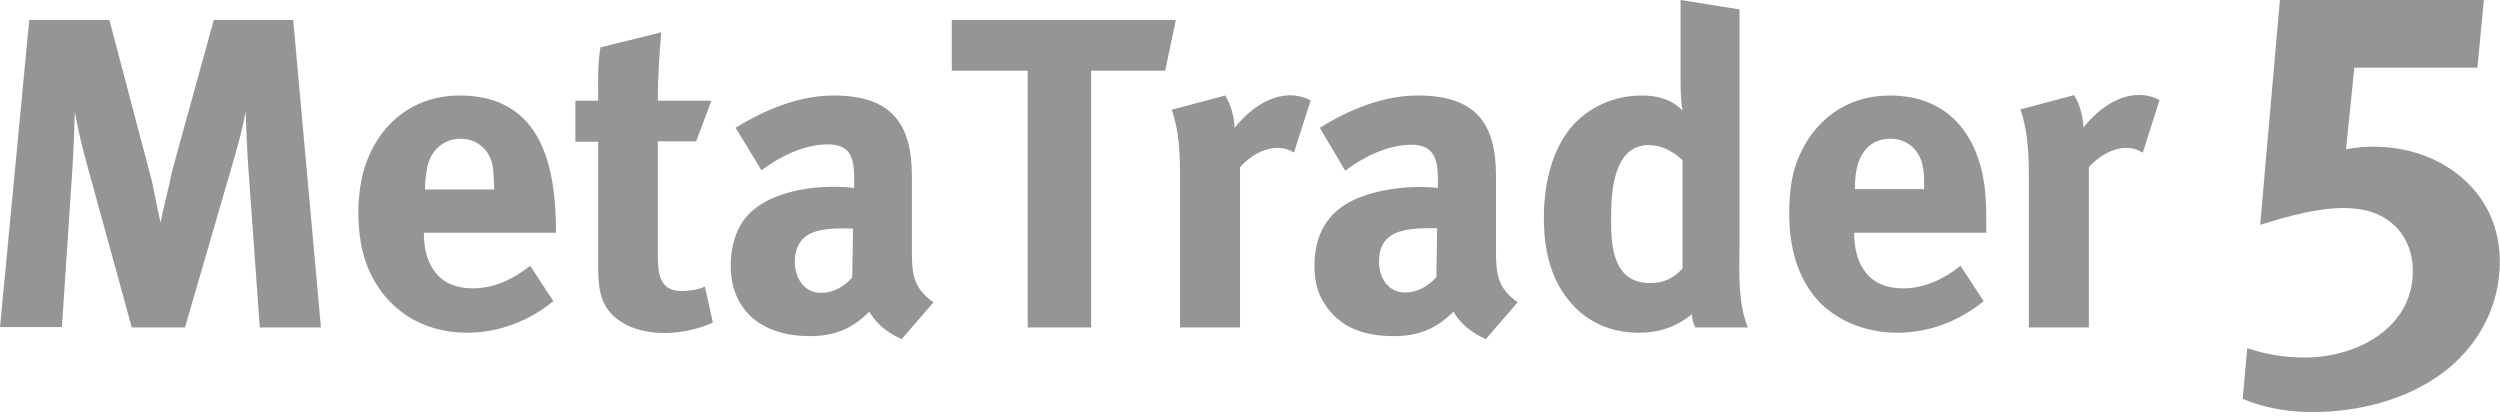 <svg width="246" height="41" viewBox="0 0 246 41" fill="none" xmlns="http://www.w3.org/2000/svg">
<path d="M188.503 14.798C187.905 14.058 187.008 13.651 186.037 13.651C184.99 13.651 184.168 14.021 183.57 14.724C182.673 15.797 182.524 17.24 182.524 18.608H189.325C189.363 17.314 189.363 15.908 188.503 14.798ZM25.562 32.223L24.404 16.056C24.292 14.354 24.217 12.689 24.18 10.988C23.881 12.578 23.47 14.095 23.021 15.649L18.2 32.223H12.968L8.596 16.315C8.11 14.539 7.661 12.763 7.362 10.951C7.325 12.763 7.25 14.576 7.138 16.389L6.092 32.186H0L2.878 1.961H10.763L14.762 17.129C15.21 18.72 15.397 20.347 15.808 21.901C16.107 20.236 16.593 18.645 16.892 16.981L21.04 1.961H28.851L31.579 32.223H25.562ZM41.707 22.9C41.707 26.045 43.127 28.375 46.528 28.375C48.658 28.375 50.527 27.45 52.171 26.155L54.451 29.633C52.059 31.594 49.069 32.741 45.967 32.741C41.52 32.741 37.932 30.447 36.213 26.378C34.98 23.418 34.943 18.867 36.101 15.834C37.633 11.838 40.959 9.397 45.22 9.397C53.367 9.397 54.712 16.463 54.712 22.9H41.707ZM48.509 16.537C48.322 14.872 47.014 13.651 45.332 13.651C43.538 13.651 42.267 14.946 42.006 16.648C41.894 17.314 41.819 17.98 41.819 18.645H48.621C48.621 17.943 48.583 17.24 48.509 16.537ZM70.147 31.742C67.269 33.074 62.785 33.37 60.318 31.039C58.898 29.67 58.861 27.857 58.861 26.045V13.947H56.618V9.915H58.861C58.861 8.176 58.786 6.4 59.085 4.661L65.064 3.182C64.877 5.438 64.728 7.658 64.728 9.915H69.997L68.502 13.91H64.728V25.083C64.728 26.858 64.877 28.634 67.045 28.634C67.755 28.634 68.727 28.523 69.362 28.19L70.147 31.742ZM88.721 33.37C87.413 32.778 86.254 31.927 85.544 30.669C83.825 32.371 82.143 33.074 79.639 33.074C75.117 33.074 71.903 30.669 71.903 26.119C71.903 24.676 72.202 23.381 72.8 22.271C74.706 18.72 80.499 18.054 84.049 18.498V17.573C84.049 15.575 83.713 14.206 81.471 14.206C79.116 14.206 76.762 15.39 74.93 16.759L72.389 12.578C75.229 10.803 78.63 9.397 82.031 9.397C87.786 9.397 89.73 12.245 89.73 17.314V24.787C89.73 26.932 89.879 28.375 91.86 29.744L88.721 33.37ZM79.228 23.307C78.443 23.899 78.144 25.009 78.219 26.081C78.331 27.524 79.228 28.819 80.798 28.819C81.994 28.819 83.078 28.19 83.862 27.302L83.937 22.493C82.554 22.456 80.387 22.382 79.228 23.307ZM114.657 6.955H107.369V32.223H101.128V6.955H93.654V1.961H115.703L114.657 6.955ZM127.326 15.02L128.97 9.878C126.167 8.435 123.215 10.359 121.496 12.578C121.421 11.469 121.159 10.359 120.561 9.397L115.292 10.803C116.039 12.874 116.114 15.168 116.114 17.351V32.223H122.019V16.463C123.252 15.02 125.532 13.873 127.326 15.02ZM146.198 33.37C144.89 32.778 143.732 31.927 143.022 30.669C141.265 32.408 139.546 33.074 137.117 33.074C134.015 33.074 131.474 32.112 130.016 29.337C129.568 28.486 129.344 27.413 129.344 26.119C129.344 23.196 130.54 20.902 133.268 19.644C135.622 18.572 138.948 18.202 141.49 18.498C141.49 16.5 141.639 14.243 138.911 14.243C136.556 14.243 134.202 15.427 132.371 16.796L129.867 12.578C132.707 10.803 136.108 9.397 139.509 9.397C145.152 9.397 147.207 12.06 147.207 17.314V24.787C147.207 27.006 147.394 28.375 149.338 29.744L146.198 33.37ZM136.706 23.307C135.921 23.899 135.697 24.824 135.697 25.749C135.697 27.302 136.556 28.782 138.276 28.782C139.471 28.782 140.555 28.153 141.34 27.265L141.415 22.456C140.032 22.456 137.864 22.382 136.706 23.307ZM166.828 32.223C166.603 31.816 166.491 31.372 166.491 30.928C164.959 32.149 163.277 32.741 161.297 32.741C158.531 32.741 156.065 31.705 154.345 29.522C152.477 27.265 151.916 24.306 151.916 21.457C151.916 18.424 152.552 15.094 154.495 12.652C156.214 10.544 158.83 9.397 161.558 9.397C163.053 9.397 164.511 9.767 165.557 10.877C165.37 9.804 165.37 8.731 165.37 7.658V0L171.163 0.925V24.084C171.163 26.71 170.976 29.744 171.985 32.223H166.828ZM165.52 15.723C164.585 14.872 163.502 14.28 162.231 14.28C158.718 14.28 158.531 19.015 158.531 21.494C158.531 24.195 158.681 27.857 162.418 27.857C163.651 27.857 164.735 27.376 165.557 26.415V15.723H165.52ZM210.852 15.02C209.058 13.873 206.778 15.02 205.545 16.463V32.223H199.64V17.314C199.64 15.168 199.528 12.837 198.818 10.766L204.087 9.36C204.685 10.322 204.947 11.431 205.022 12.541C206.741 10.322 209.693 8.398 212.496 9.841L210.852 15.02ZM182.449 22.9C182.449 26.045 183.869 28.375 187.27 28.375C189.363 28.375 191.306 27.45 192.913 26.155L195.193 29.633C192.801 31.594 189.811 32.741 186.709 32.741C183.869 32.741 181.104 31.779 179.086 29.781C176.806 27.413 176.058 24.195 176.058 21.013C176.058 18.904 176.32 17.166 176.843 15.834C178.375 11.875 181.664 9.397 185.962 9.397C191.941 9.397 194.969 13.614 195.38 19.348C195.454 20.532 195.454 21.716 195.454 22.9H182.449Z" fill="#959595"/>
<path d="M245.982 25.712C245.982 29.929 244.076 33.703 240.787 36.366C237.05 39.326 232.154 40.547 227.445 40.547C225.166 40.547 222.811 40.14 220.681 39.252L221.129 34.258C222.961 34.886 224.941 35.182 226.773 35.182C231.93 35.182 237.424 32.26 237.424 26.674C237.424 23.381 235.331 21.013 232.079 20.569C228.903 20.125 225.054 21.309 222.4 22.123L224.343 0H244.412L243.777 6.659H231.668L230.846 14.687C238.433 13.281 245.982 17.832 245.982 25.712Z" fill="#959595"/>
</svg>
